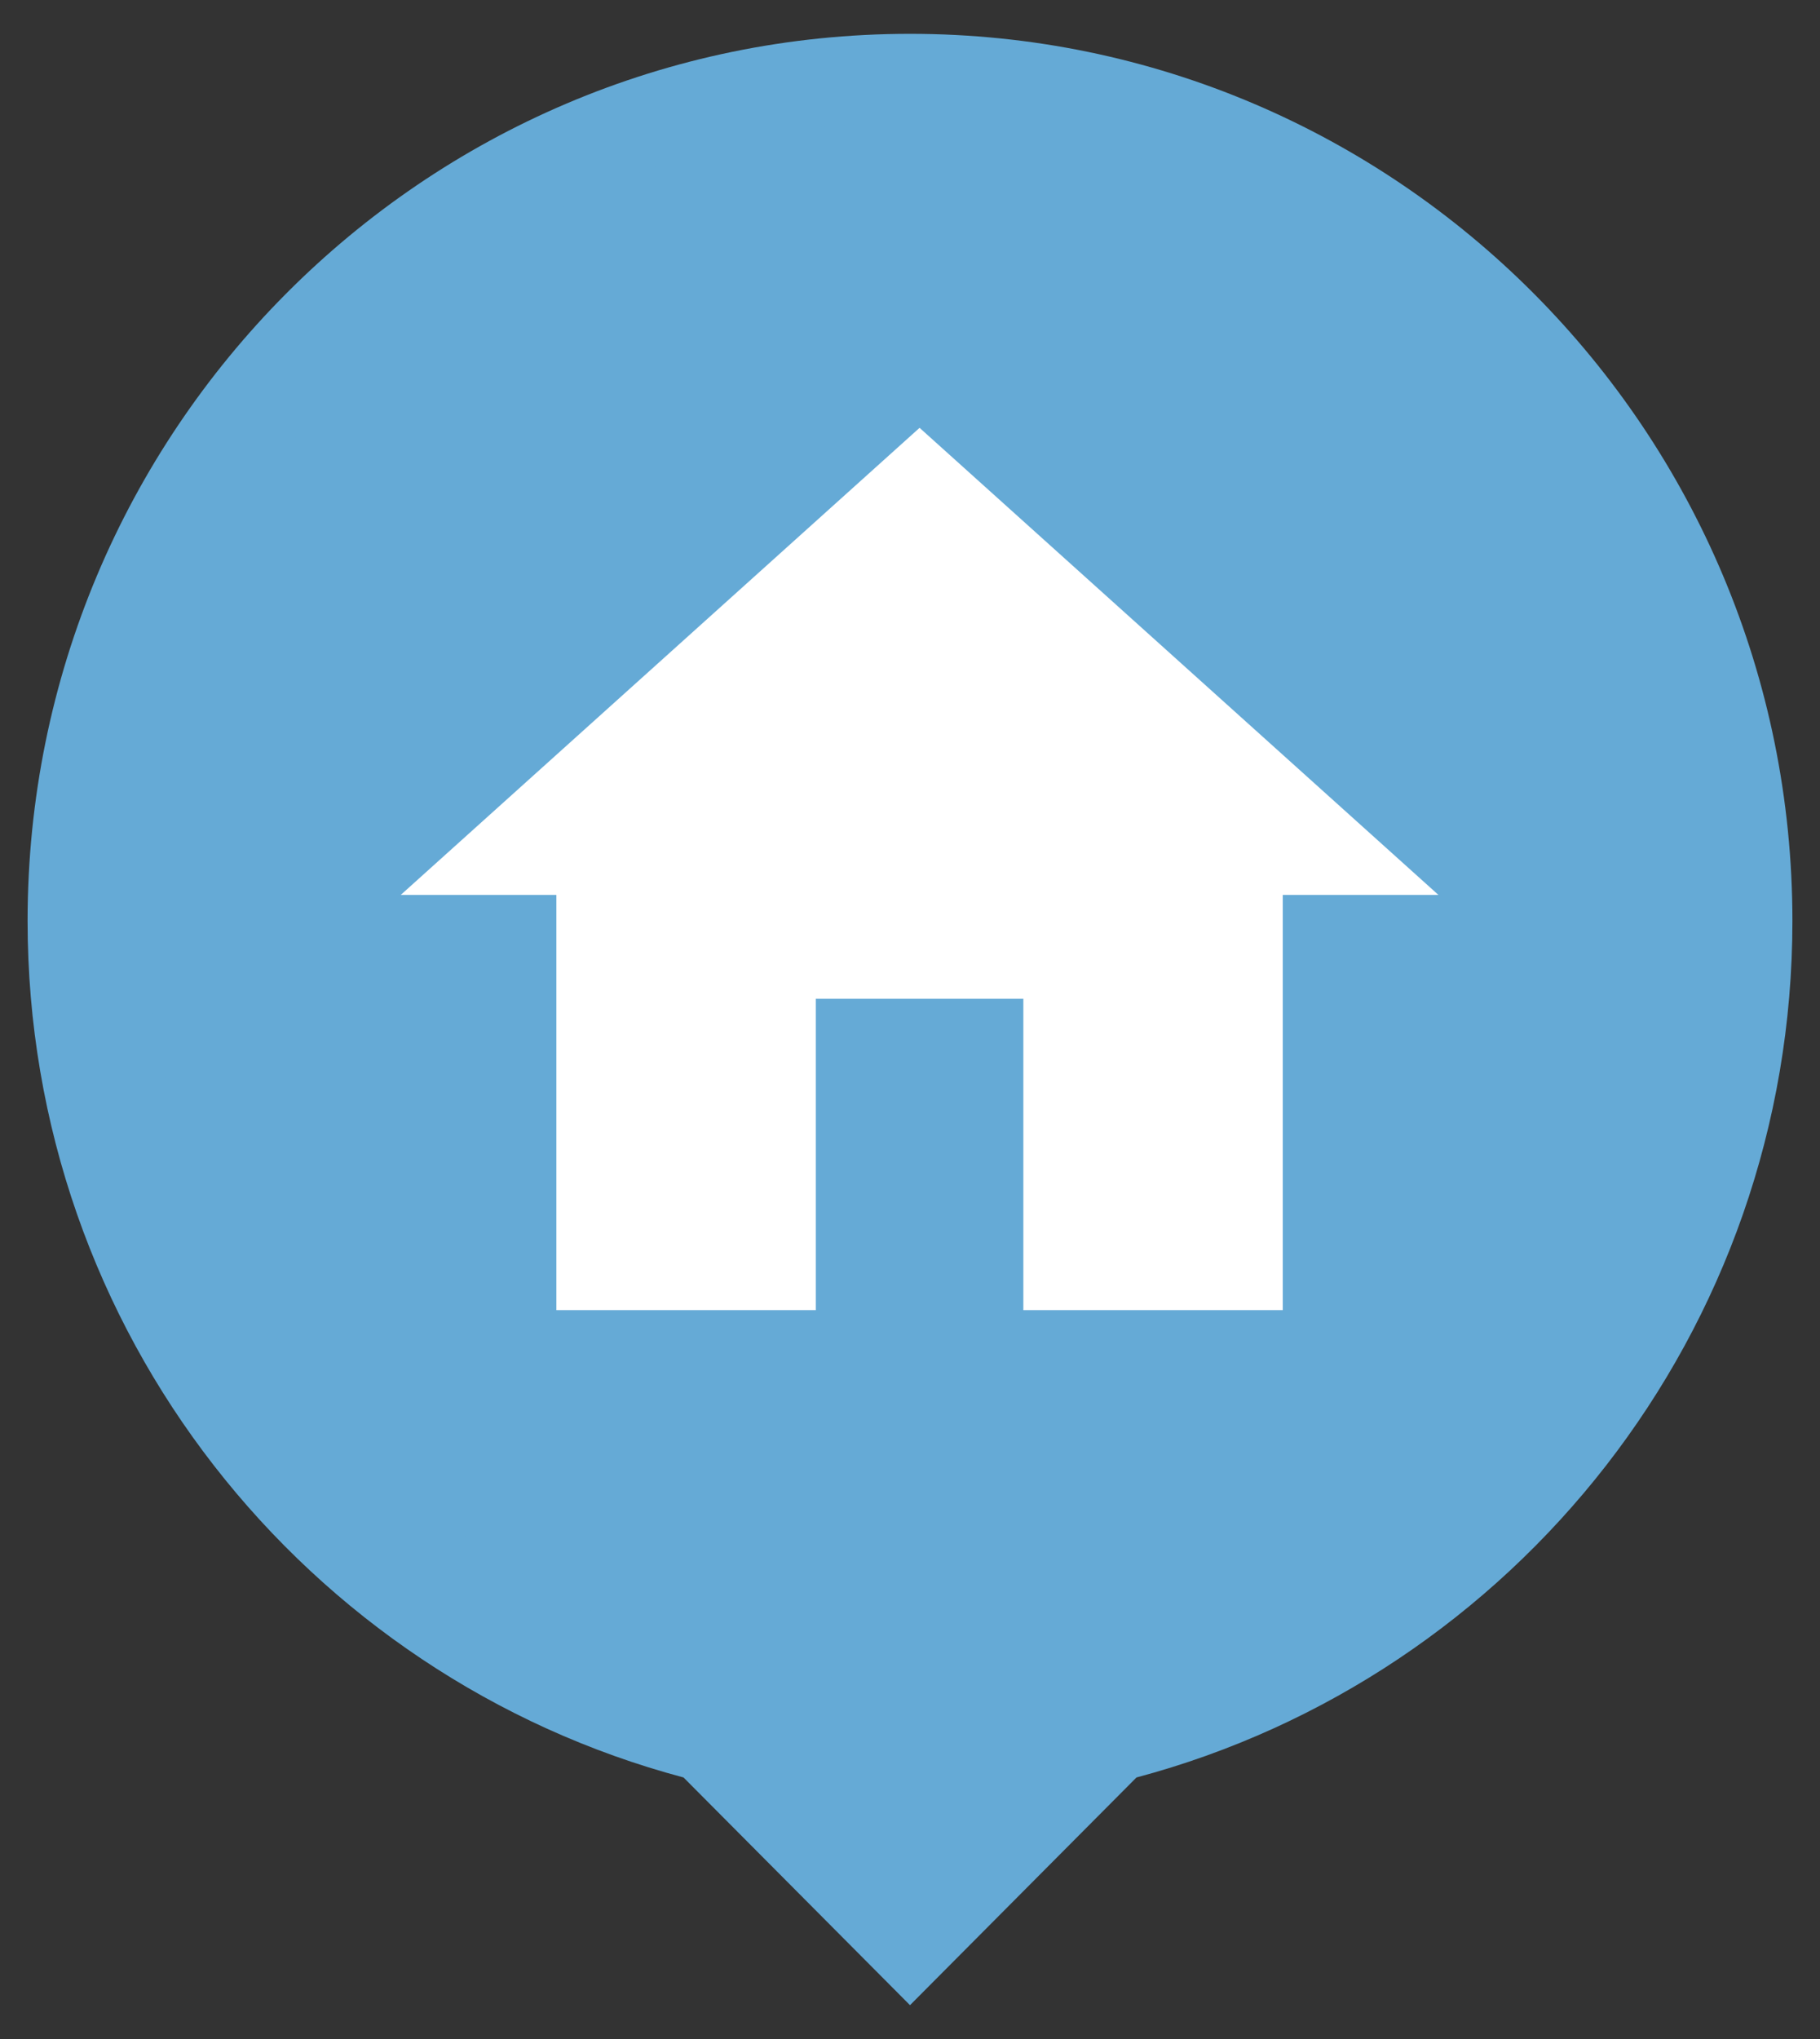 <svg width="50" height="56" viewBox="0 0 50 56" fill="none" xmlns="http://www.w3.org/2000/svg">
<rect x="0" y="0" width="50" height="56" fill="#333333" stroke="none"/>
<path d="M25 0.929C11.613 0.929 0.758 11.839 0.758 25.293C0.758 36.581 8.407 46.056 18.778 48.817L25 55.071L31.222 48.817C41.593 46.056 49.242 36.581 49.242 25.293C49.242 11.839 38.387 0.929 25 0.929ZM25 6.343C29.471 6.343 33.081 9.971 33.081 14.465C33.081 18.958 29.471 22.586 25 22.586C20.529 22.586 16.919 18.958 16.919 14.465C16.919 9.971 20.529 6.343 25 6.343ZM25 45.055C18.266 45.055 12.313 41.59 8.838 36.338C8.919 30.951 19.613 28 25 28C30.36 28 41.081 30.951 41.162 36.338C37.687 41.59 31.734 45.055 25 45.055Z" fill="#65AAD6"/>
<ellipse cx="25" cy="24.768" rx="21.01" ry="21.414" fill="#65AAD6"/>
<path d="M22.412 35.983V27.43H28.114V35.983H35.241V24.579H39.518L25.263 11.75L11.009 24.579H15.285V35.983H22.412Z" fill="white"/>
</svg>
